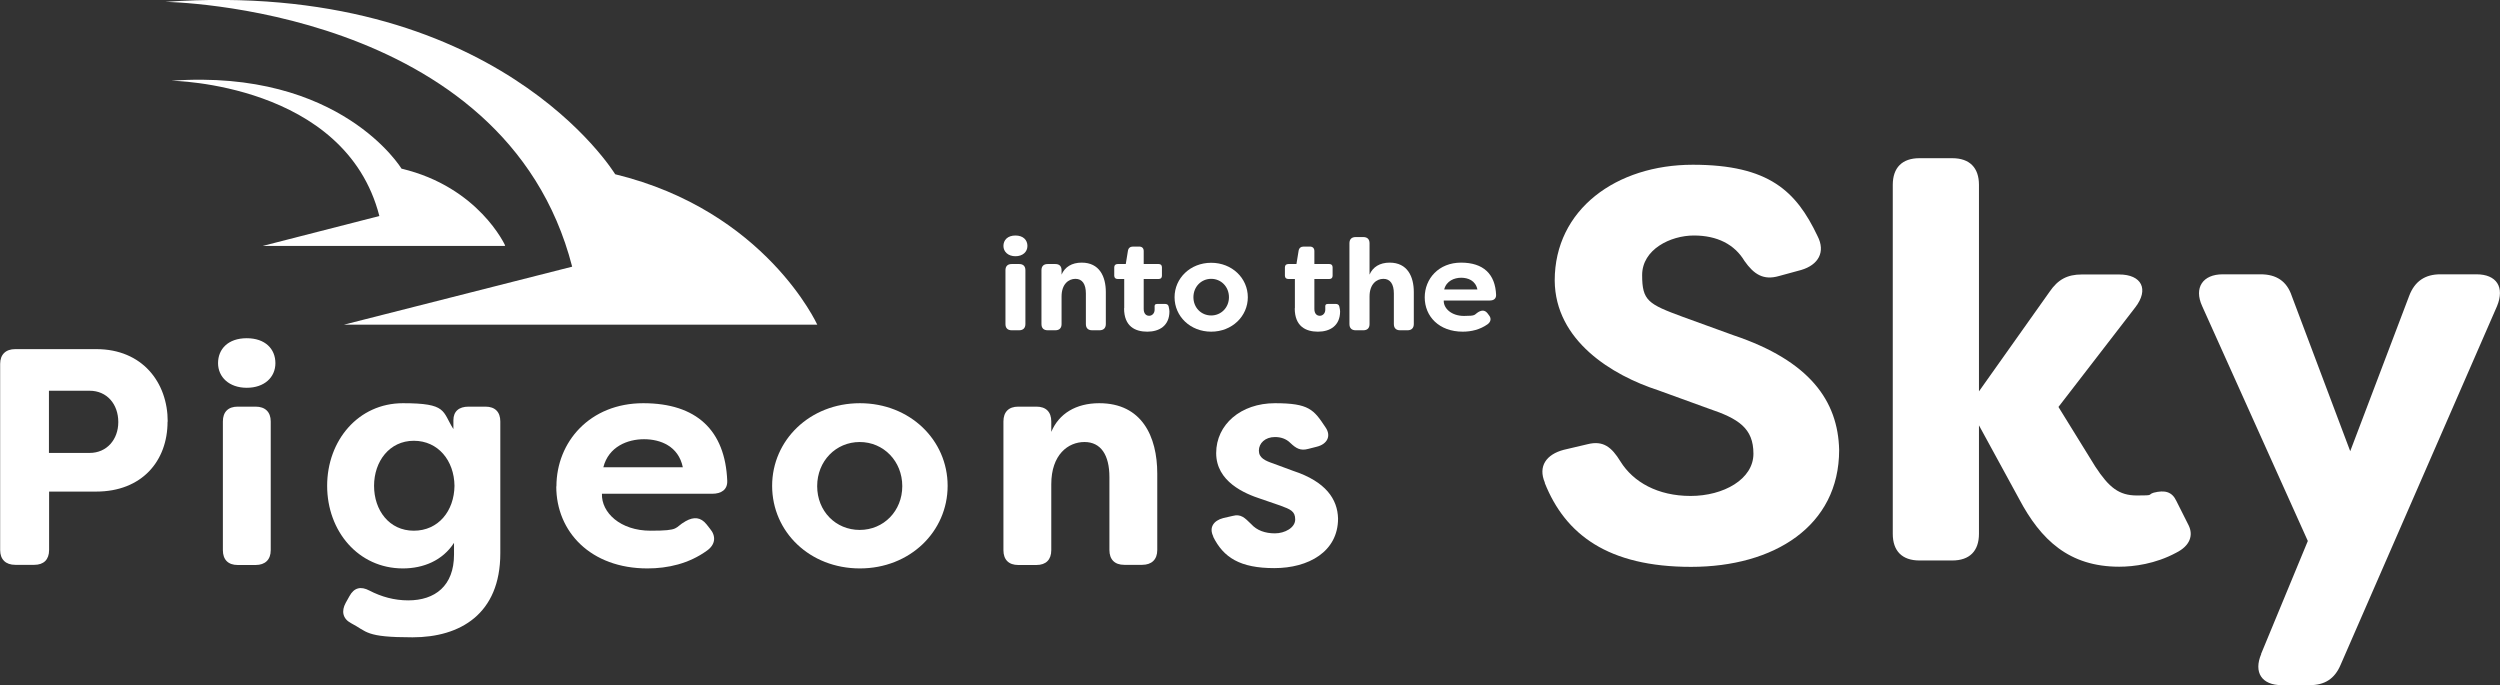 <?xml version="1.0" encoding="UTF-8"?>
<svg id="Layer_1" xmlns="http://www.w3.org/2000/svg" version="1.1" viewBox="0 0 1604 439.6">
  <rect x="0" y="0" width="1604" height="439.6" fill="#333333" stroke="none"/>
  <!-- Generator: Adobe Illustrator 29.6.0, SVG Export Plug-In . SVG Version: 2.1.1 Build 207)  -->
  <defs>
    <style>
      .st0 {
        fill: #fff;
      }
    </style>
  </defs>
  <g>
    <path class="st0" d="M524.4,208.4s-33.1-73.1-129.7-96.6c0,0-76.1-125.6-288.7-110.6,0,0,218.1,2.7,261.1,169.9l-146.4,37.2h303.8Z"/>
    <path class="st0" d="M324.1,157.5s-16.9-37.5-66.5-49.3c0,0-38.8-64.2-147.6-56.4,0,0,111.5,1.4,133.4,86.8l-74.9,19.2h155.3l.2-.2h0Z"/>
  </g>
  <g>
    <path class="st0" d="M107.5,270.6c0,25.1-16.4,44.8-45.8,44.8h-30.2v37.5c0,6.1-3.4,9.5-9.5,9.5h-12.2c-6.1,0-9.7-3.4-9.7-9.5v-119.4c0-6.1,3.6-9.5,9.7-9.5h52c29.6,0,45.8,21.5,45.8,46.4h0ZM75.9,270.8c0-11.5-7.3-20.1-18.4-20.1h-26.1v39.9h26.1c11.1,0,18.4-8.7,18.4-19.8Z"/>
    <path class="st0" d="M139.9,233c0-9.1,6.5-16,18.4-16s18.4,6.9,18.4,16-7.1,15.8-18.4,15.8-18.4-6.9-18.4-15.8ZM143,353v-82.6c0-6.1,3.4-9.5,9.5-9.5h11.5c6.1,0,9.7,3.4,9.7,9.5v82.6c0,6.1-3.6,9.5-9.7,9.5h-11.5c-6.1,0-9.5-3.4-9.5-9.5h0Z"/>
    <path class="st0" d="M225.2,399.8c-5.3-2.8-6.3-7.7-3.4-13l2.4-4.3c3-5.5,7.3-6.5,12.8-3.6,7.7,4,16,6.3,24.9,6.3,17.2,0,29.4-9.3,29.4-29.4v-7.5c-7.3,11.3-19.6,16.4-32.8,16.4-28.6,0-48.6-23.9-48.6-53s20-53,48.6-53,25.1,5.1,32.4,16.6v-5.7c0-5.7,3.6-8.7,9.7-8.7h10.9c6.1,0,9.5,3.4,9.5,9.5v84.6c0,38.9-25.7,53.9-56.3,53.9s-28.9-3.6-39.5-9.1h0ZM291.6,311.7c-.2-16.2-10.5-28.9-26.1-28.9s-25.5,13.2-25.5,28.9,9.7,28.8,25.5,28.8,25.9-12.7,26.1-28.8Z"/>
    <path class="st0" d="M357,312.1c0-28.6,21.5-53.4,55.7-53.4s52.6,17.4,53.9,49.8c.2,5.7-3.8,8.3-9.7,8.3h-70.7c-.4,12,11.7,23.7,31.2,23.7s14.8-1.8,22.5-6.1c5.3-3,9.7-2.6,13.4,2l2.2,2.8c4,4.7,3.6,10.1-1.8,14-11.7,8.5-25.3,11.5-38.3,11.5-36.4,0-58.5-23.5-58.5-52.6h0ZM438.1,299.8c-2.8-13.6-14.4-18-24.9-18s-22.7,4.7-26.1,18h51,0Z"/>
    <path class="st0" d="M495.4,311.7c0-29.2,24.1-53,56.3-53s56.3,23.7,56.3,53-24.1,53-56.3,53-56.3-23.5-56.3-53ZM578.9,311.9c0-16-12-28.3-27.3-28.3s-27.3,12.2-27.3,28.3,11.9,28.1,27.3,28.1,27.3-12.2,27.3-28.1Z"/>
    <path class="st0" d="M643.8,353v-82.6c0-6.1,3.4-9.5,9.5-9.5h11.7c6.1,0,9.5,3.4,9.5,9.5v6.7c4.9-11.7,15.8-18.4,30.8-18.4,27.3,0,37.2,21.3,37.2,45.2v49c0,6.1-3.6,9.5-9.7,9.5h-11.5c-6.1,0-9.5-3.4-9.5-9.5v-46.8c0-14.2-5.5-22.5-16-22.5s-21.3,8.1-21.3,27.1v42.3c0,6.1-3.4,9.5-9.5,9.5h-11.7c-6.1,0-9.5-3.4-9.5-9.5h0Z"/>
    <path class="st0" d="M778.5,344.3c-3-5.9.2-10.3,6.3-11.9l6.1-1.4c5.3-1.4,7.7,1.2,11.9,5.3,3.6,4,8.9,5.9,15.2,5.9s13-3.6,13-8.9-3-6.5-9.5-8.9l-12.5-4.3c-10.5-3.4-28.7-11.1-28.7-29.4s15.8-32,37.7-32,24.9,4.1,32.4,15.4c4,5.7,1,10.9-5.5,12.5l-5.5,1.4c-5.1,1.4-7.9-.4-11.5-3.8-2.8-2.8-6.3-3.8-9.9-3.8-6.3,0-10.3,4-10.3,8.7s4,6.5,9.3,8.3l12.7,4.7c21,6.9,28.5,18.2,28.8,30.6,0,21.3-19,31.8-40.9,31.8s-32.6-6.7-39.3-20.3h0Z"/>
  </g>
  <g>
    <path class="st0" d="M991.2,309.7c-4.6-10.7,1.1-18.2,12.1-21.1l15.3-3.6c10-2.5,15.4,1.8,21.1,11.1,8.2,13.2,23.9,22.1,45,22.1s40.3-10.7,40.3-27.1-9.6-22.5-28.6-28.9l-32.5-11.8c-29.6-9.6-66.1-31.8-66.4-70.4,0-45.7,39.6-74.3,88.6-74.3s66.4,17.1,80,45.7c5.4,10.4.4,18.6-10.4,21.8l-14.3,3.9c-10,2.9-16.1-1.1-22.1-9.6-6.4-10.7-17.5-16.4-32.5-16.4s-33.2,8.9-33.2,25.4,3.9,18.6,26.1,26.8l32.5,11.8c48.9,16.4,67.1,42.1,67.8,73.6,0,48.9-41.8,75-95,75s-80.7-20.7-93.9-53.9h0Z"/>
    <path class="st0" d="M1295.4,320l-25.7-47.1v69.6c0,11.1-6.1,17.1-17.1,17.1h-21.1c-11.1,0-17.1-6.1-17.1-17.1V118.6c0-11.1,6.1-17.1,17.1-17.1h21.1c11.1,0,17.1,6.1,17.1,17.1v132.5l45.3-63.9c5.4-7.9,11.4-11.1,20.7-11.1h23.9c14.6,0,19.3,9.6,10.4,21.1l-49.3,63.9,23.6,38.2c8.9,13.6,15.3,18.6,26.8,18.6s6.4-.4,10.7-1.8c7.1-1.8,11.8-.7,14.6,5.4l7.9,15.7c2.9,6.1,1.1,12.9-8.2,17.5-13.2,7.1-27.1,8.9-36.4,8.9-32.1,0-50.3-17.1-64.3-43.6h0Z"/>
    <path class="st0" d="M1450.7,419.6l30-72.5-67.8-150.7c-5.4-11.8.4-20.4,13.2-20.4h24.3c10,0,16.8,4.3,20,13.9l37.5,99.6,37.8-99.6c3.6-9.6,10.4-13.9,20-13.9h23.2c12.9,0,18.2,8.2,13.2,20.4l-100.3,230c-3.9,9.3-10.4,13.2-20,13.2h-17.8c-12.9,0-18.2-8.2-13.2-20h0Z"/>
  </g>
  <g>
    <path class="st0" d="M643.8,157.8c0-3.8,2.7-6.7,7.7-6.7s7.7,2.9,7.7,6.7-3,6.6-7.7,6.6-7.7-2.9-7.7-6.6ZM645.1,207.9v-34.5c0-2.6,1.4-4,4-4h4.8c2.6,0,4,1.4,4,4v34.5c0,2.6-1.5,4-4,4h-4.8c-2.6,0-4-1.4-4-4Z"/>
    <path class="st0" d="M668.2,207.9v-34.5c0-2.6,1.4-4,4-4h4.9c2.6,0,4,1.4,4,4v2.8c2.1-4.9,6.6-7.7,12.9-7.7,11.4,0,15.5,8.9,15.5,18.9v20.5c0,2.6-1.5,4-4,4h-4.8c-2.6,0-4-1.4-4-4v-19.6c0-6-2.3-9.4-6.7-9.4s-8.9,3.4-8.9,11.3v17.7c0,2.6-1.4,4-4,4h-4.9c-2.6,0-4-1.4-4-4h0Z"/>
    <path class="st0" d="M721.3,197.8v-18.8h-4.2c-1.3,0-2.2-.7-2.2-2.1v-5.4c0-1.3.8-2.1,2.2-2.1h5.2l1.4-8.6c.3-1.7,1.5-2.6,3.2-2.6h4c1.9,0,2.9,1.1,2.9,2.9v8.3h9.6c1.3,0,2.1.7,2.1,2.1v5.4c0,1.3-.7,2.1-2.1,2.1h-9.6v19.2c0,3.1,1.6,4.4,3.5,4.4s3.5-1.6,3.5-3.9,0-.9,0-1.5c-.2-1.5.3-2.2,1.7-2.2h5c1.1,0,2,.4,2.3,1.6s.5,2.6.5,3.2c0,9.2-6.5,13-14.2,13s-14.9-3.3-14.9-15h0Z"/>
    <path class="st0" d="M753.6,190.7c0-12.2,10.1-22.1,23.5-22.1s23.5,9.9,23.5,22.1-10.1,22.1-23.5,22.1-23.5-9.8-23.5-22.1ZM788.5,190.7c0-6.7-5-11.8-11.4-11.8s-11.4,5.1-11.4,11.8,5,11.7,11.4,11.7,11.4-5.1,11.4-11.7Z"/>
    <path class="st0" d="M830.8,197.8v-18.8h-4.2c-1.3,0-2.2-.7-2.2-2.1v-5.4c0-1.3.8-2.1,2.2-2.1h5.2l1.4-8.6c.3-1.7,1.5-2.6,3.2-2.6h4c1.9,0,2.9,1.1,2.9,2.9v8.3h9.6c1.3,0,2.1.7,2.1,2.1v5.4c0,1.3-.7,2.1-2.1,2.1h-9.6v19.2c0,3.1,1.6,4.4,3.5,4.4s3.5-1.6,3.5-3.9,0-.9,0-1.5c-.2-1.5.3-2.2,1.7-2.2h5c1.1,0,2,.4,2.3,1.6s.5,2.6.5,3.2c0,9.2-6.5,13-14.2,13s-14.9-3.3-14.9-15h0Z"/>
    <path class="st0" d="M865.8,207.9v-51.8c0-2.6,1.4-4,4-4h4.9c2.6,0,4,1.4,4,4v20.1c2.1-4.9,6.6-7.7,12.9-7.7,11.4,0,15.5,8.9,15.5,18.9v20.5c0,2.6-1.5,4-4,4h-4.8c-2.6,0-4-1.4-4-4v-19.6c0-6-2.3-9.4-6.7-9.4s-8.9,3.4-8.9,11.3v17.7c0,2.6-1.4,4-4,4h-4.9c-2.6,0-4-1.4-4-4h0Z"/>
    <path class="st0" d="M914.1,190.8c0-12,9-22.3,23.3-22.3s22,7.3,22.5,20.8c0,2.4-1.6,3.5-4,3.5h-29.6c-.2,5,4.9,9.9,13,9.9s6.2-.7,9.4-2.6c2.2-1.2,4-1.1,5.6.8l.9,1.2c1.7,2,1.5,4.2-.7,5.9-4.9,3.5-10.6,4.8-16,4.8-15.2,0-24.4-9.8-24.4-22h0ZM947.9,185.7c-1.2-5.7-6-7.5-10.4-7.5s-9.5,2-10.9,7.5h21.3Z"/>
  </g>
</svg>